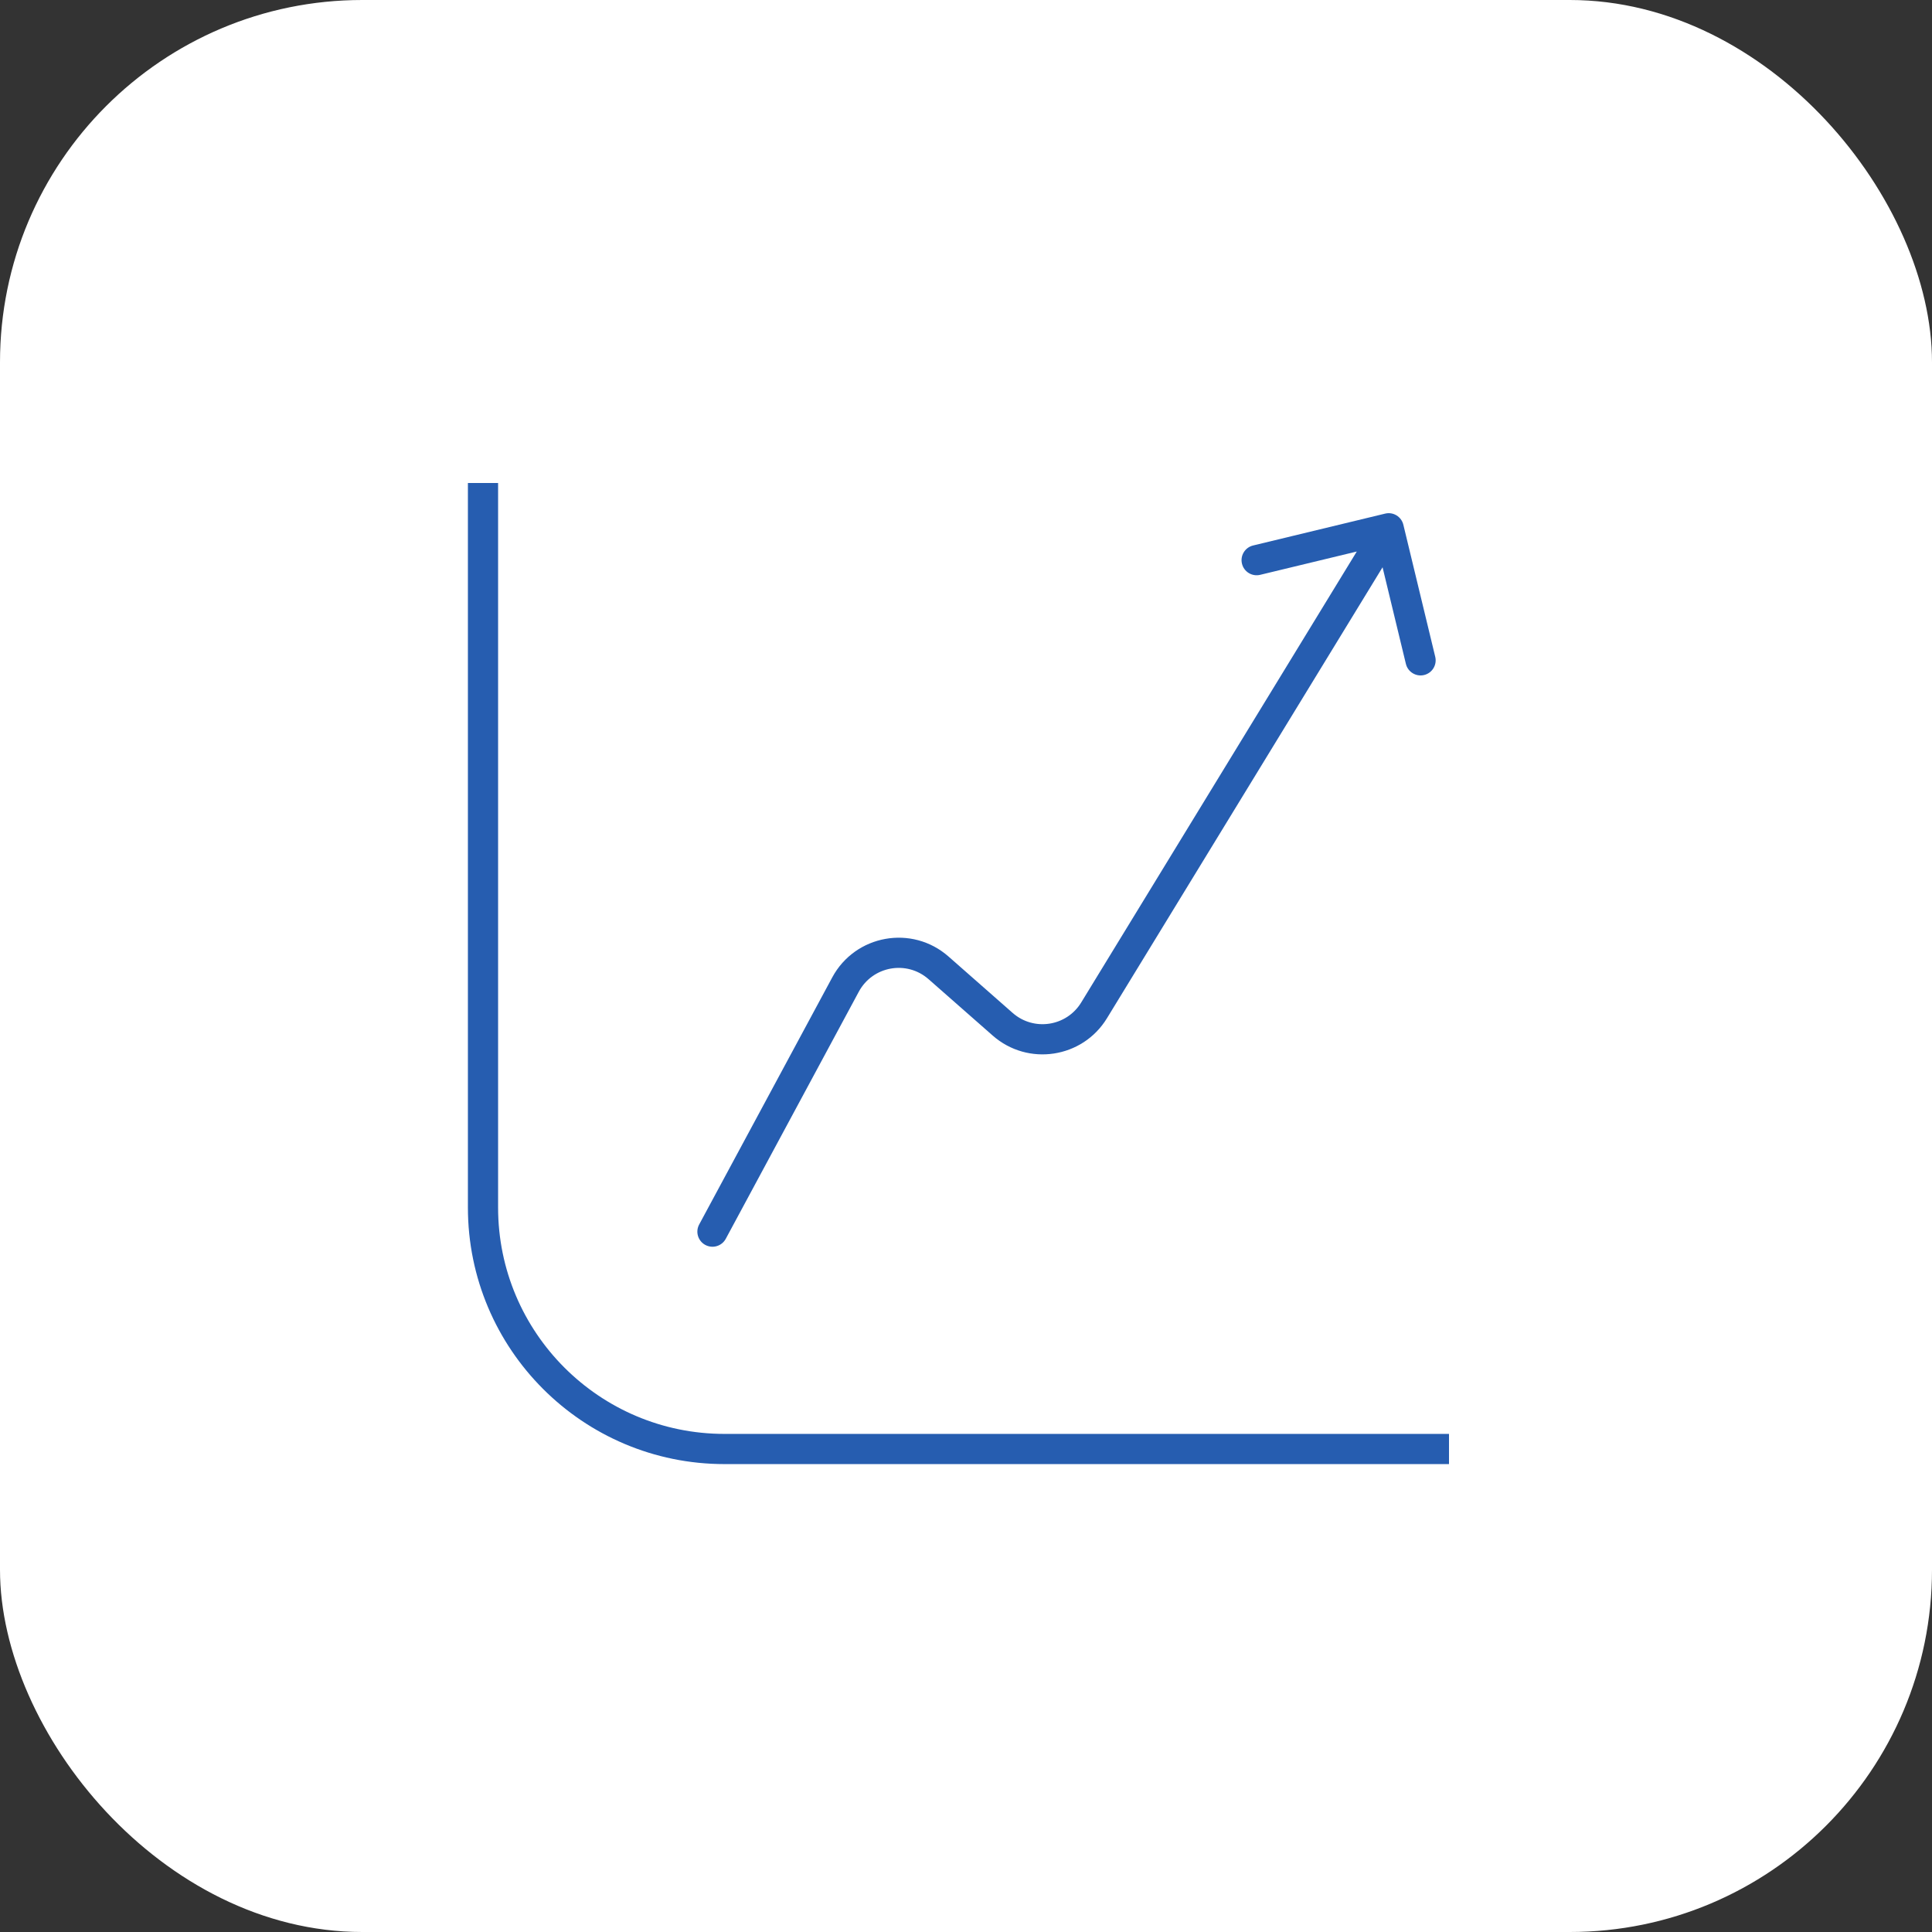<?xml version="1.0" encoding="UTF-8"?> <svg xmlns="http://www.w3.org/2000/svg" width="64" height="64" viewBox="0 0 64 64" fill="none"><rect x="0" y="0" width="64" height="64" fill="#333333" stroke="none"/><rect width="64" height="64" rx="12" fill="white"></rect><path d="M16 16V40C16 44.418 19.582 48 24 48H48" stroke="#265DB0"></path><path d="M23.161 40.563C23.03 40.806 23.121 41.109 23.364 41.24C23.608 41.371 23.911 41.28 24.042 41.037L23.602 40.8L23.161 40.563ZM46.488 17.383C46.423 17.114 46.153 16.949 45.885 17.014L41.51 18.07C41.242 18.135 41.077 18.405 41.142 18.673C41.206 18.942 41.477 19.107 41.745 19.042L45.633 18.104L46.572 21.992C46.637 22.26 46.907 22.425 47.175 22.361C47.444 22.296 47.609 22.026 47.544 21.757L46.488 17.383ZM36.242 33.47L35.816 33.209L36.242 33.47ZM23.602 40.8L24.042 41.037L28.449 32.852L28.009 32.615L27.569 32.378L23.161 40.563L23.602 40.8ZM31.091 32.061L30.76 32.437L32.885 34.305L33.215 33.929L33.545 33.554L31.421 31.686L31.091 32.061ZM36.242 33.47L36.669 33.731L46.429 17.761L46.002 17.5L45.575 17.239L35.816 33.209L36.242 33.47ZM33.215 33.929L32.885 34.305C34.051 35.33 35.86 35.056 36.669 33.731L36.242 33.47L35.816 33.209C35.33 34.004 34.245 34.169 33.545 33.554L33.215 33.929ZM28.009 32.615L28.449 32.852C28.907 32.002 30.036 31.799 30.76 32.437L31.091 32.061L31.421 31.686C30.213 30.623 28.331 30.962 27.569 32.378L28.009 32.615Z" fill="#265DB0"></path></svg> 